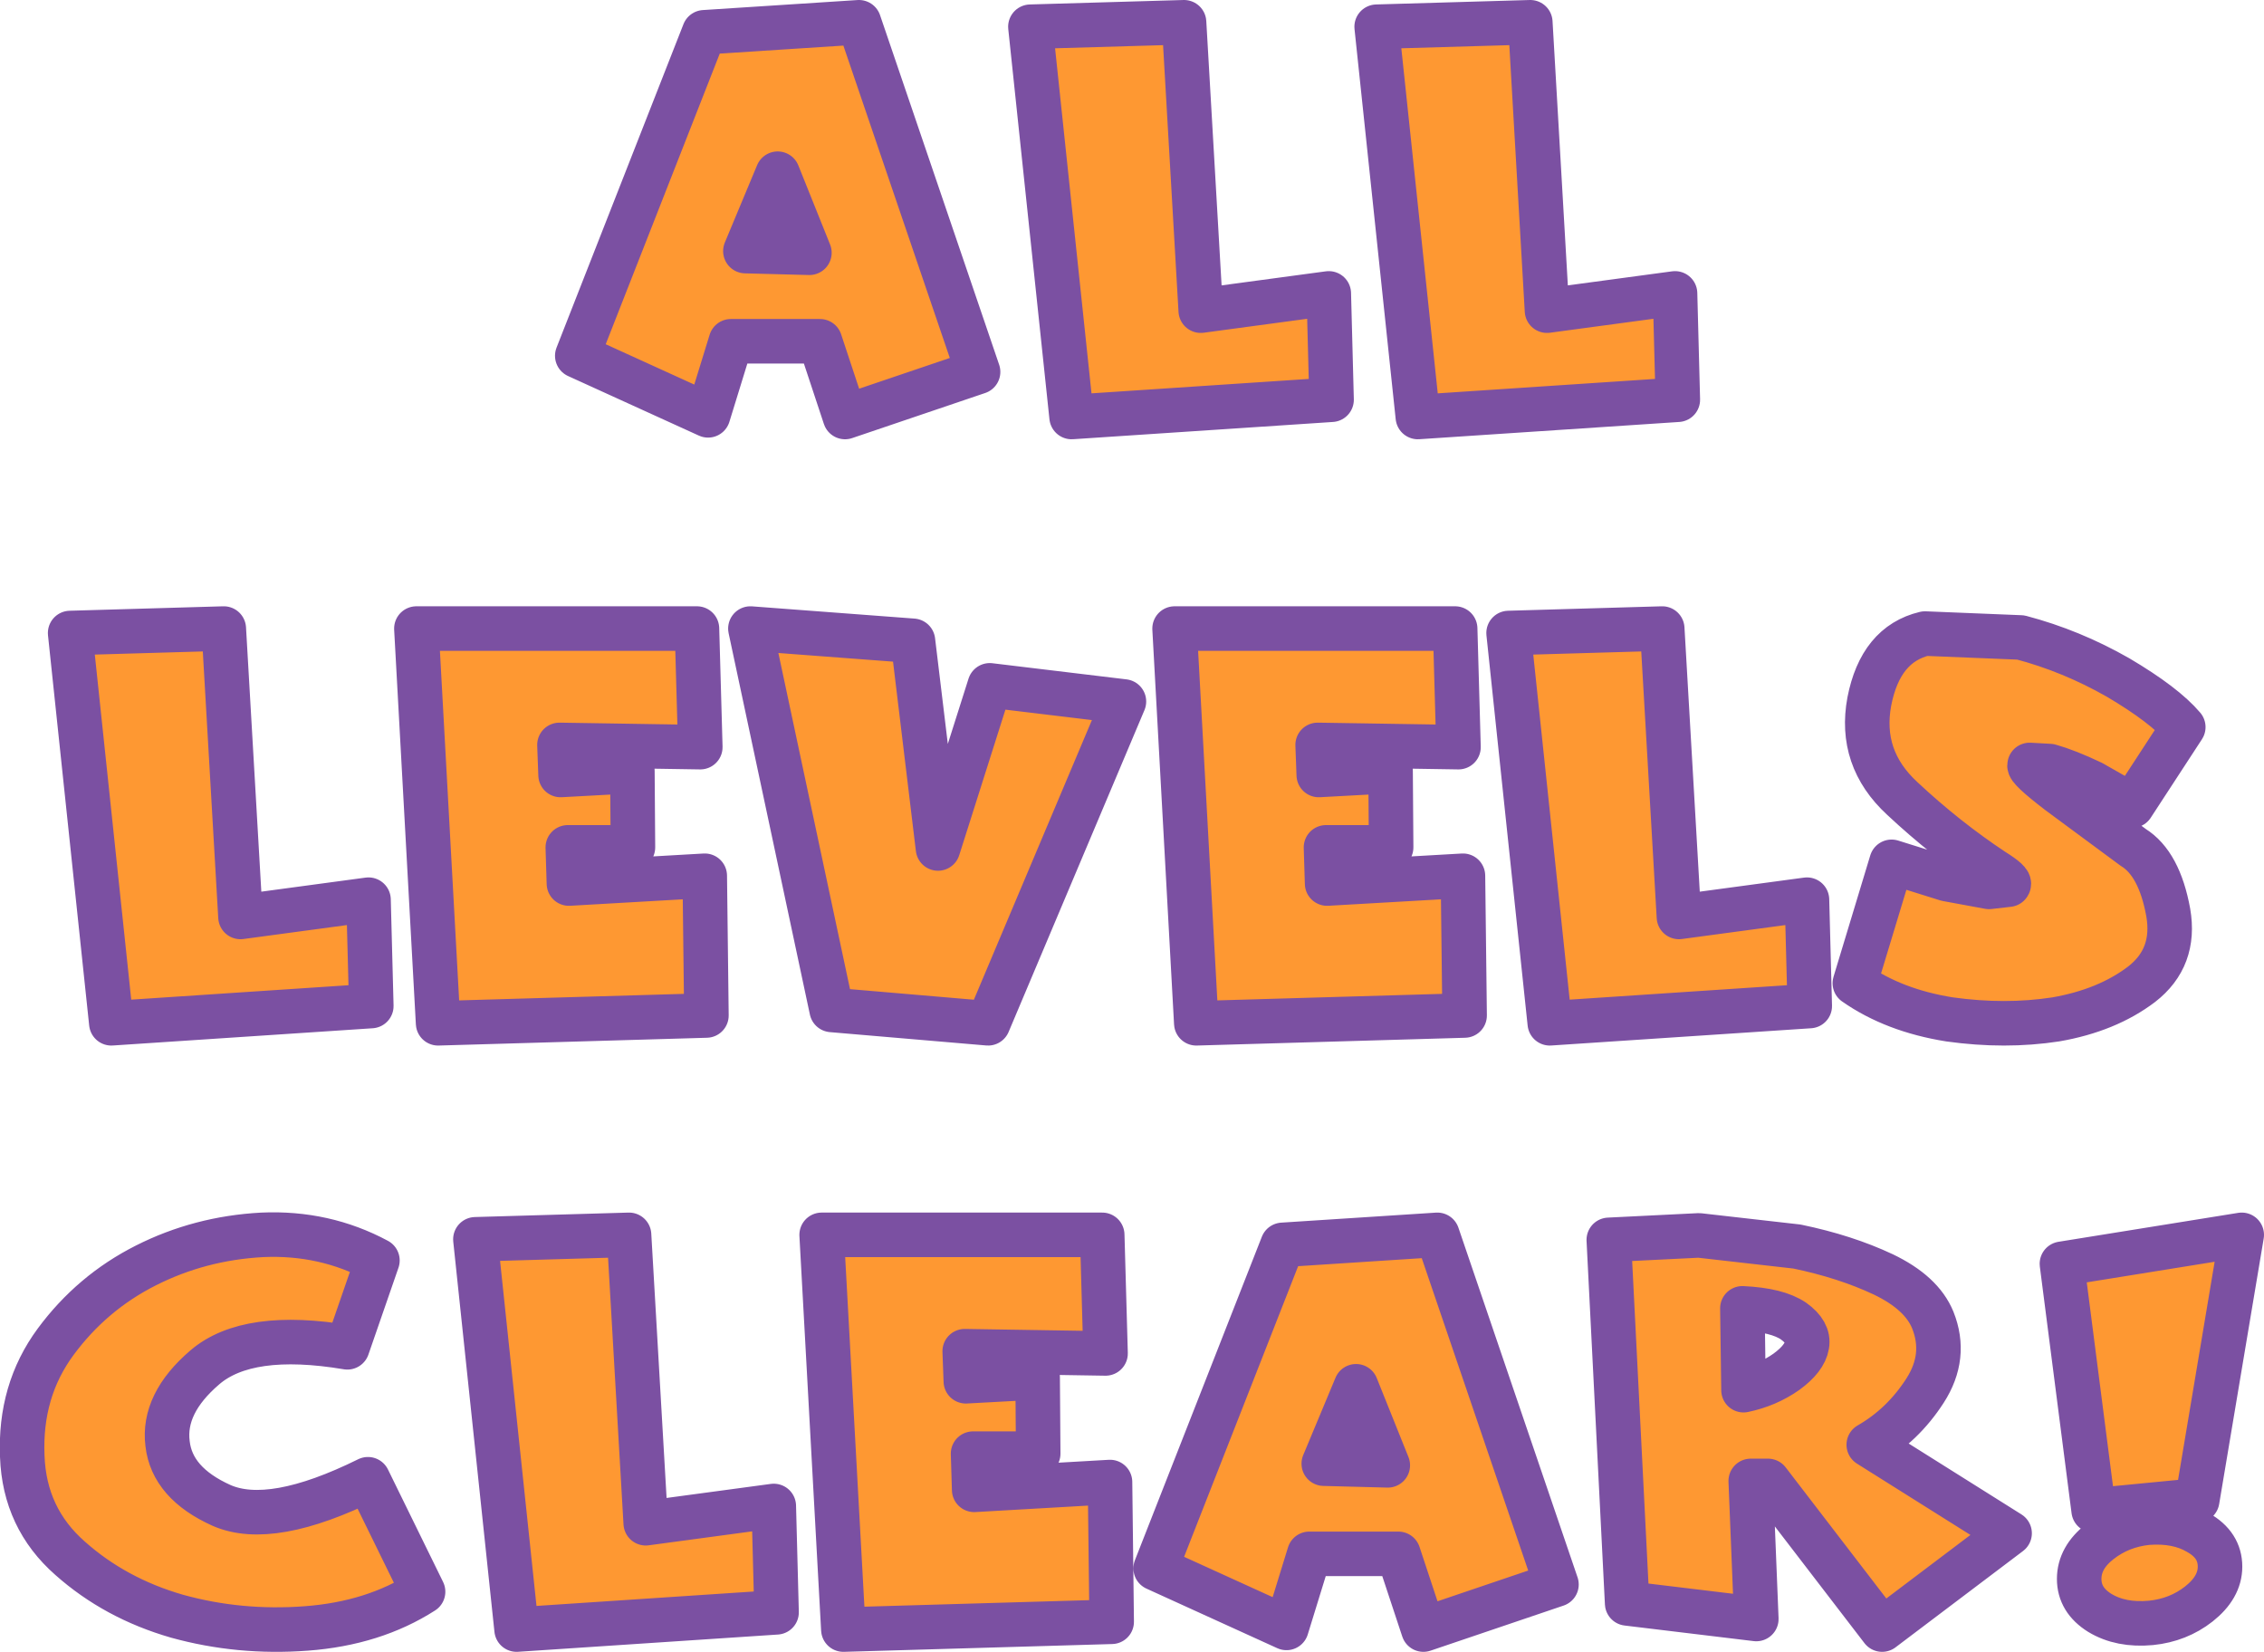 <?xml version="1.0" encoding="UTF-8" standalone="no"?>
<svg xmlns:xlink="http://www.w3.org/1999/xlink" height="148.35px" width="203.35px" xmlns="http://www.w3.org/2000/svg">
  <g transform="matrix(1.0, 0.0, 0.0, 1.0, 101.2, 73.65)">
    <path d="M36.25 -71.65 L37.75 -45.75 49.25 -47.3 49.5 -37.75 26.15 -36.2 22.45 -71.25 36.25 -71.65 M18.4 -37.75 L-4.95 -36.2 -8.65 -71.25 5.15 -71.65 6.65 -45.75 18.15 -47.3 18.4 -37.75 M17.15 -6.75 L17.25 -4.05 23.7 -4.4 23.75 2.45 17.9 2.45 18.0 5.7 30.2 5.0 30.35 17.55 6.25 18.25 4.3 -17.2 29.5 -17.2 29.8 -6.55 17.15 -6.75 M66.7 -10.65 Q67.7 -15.8 71.7 -16.75 L80.3 -16.4 Q84.85 -15.2 89.05 -12.8 93.2 -10.35 94.9 -8.35 L90.3 -1.3 86.7 -3.35 Q84.5 -4.4 82.9 -4.85 L81.1 -4.95 Q80.9 -4.65 83.7 -2.5 L90.4 2.45 Q92.75 3.9 93.55 8.3 94.25 12.35 91.15 14.75 88.05 17.1 83.45 17.9 78.9 18.6 73.9 17.9 68.9 17.1 65.4 14.65 L68.7 3.75 73.65 5.3 77.45 6.0 79.2 5.8 Q79.45 5.55 77.85 4.55 73.55 1.7 69.65 -1.95 65.75 -5.55 66.7 -10.65 M48.1 -17.2 L49.6 8.7 61.1 7.15 61.35 16.7 38.0 18.25 34.3 -16.8 48.1 -17.2 M100.15 37.25 L96.15 61.1 86.85 62.0 84.0 39.85 100.15 37.25 M85.55 68.15 Q85.55 66.25 87.4 64.8 89.25 63.35 91.7 63.1 94.4 62.9 96.25 64.0 98.2 65.1 98.2 67.05 98.2 68.9 96.3 70.4 94.45 71.85 92.0 72.1 89.3 72.35 87.4 71.2 85.55 70.05 85.55 68.15 M55.3 43.85 L55.4 51.2 Q57.55 50.75 59.25 49.55 60.9 48.35 61.1 47.15 61.3 46.0 59.9 45.0 58.45 44.0 55.3 43.85 M60.2 38.3 Q64.55 39.2 67.95 40.8 71.4 42.45 72.4 44.9 73.7 48.15 71.7 51.25 69.7 54.35 66.65 56.1 L79.3 64.05 67.85 72.7 57.6 59.35 56.05 59.35 56.55 71.75 44.95 70.35 43.3 37.7 51.4 37.3 60.2 38.3 M27.9 37.25 L38.6 68.65 26.65 72.7 24.4 65.9 16.4 65.9 14.35 72.55 2.6 67.2 14.0 38.15 27.9 37.25 M17.7 57.8 L23.45 57.95 20.6 50.85 17.7 57.8 M-81.1 -17.2 L-79.6 8.7 -68.1 7.15 -67.85 16.7 -91.2 18.25 -94.9 -16.8 -81.1 -17.2 M-34.25 -51.1 L-28.5 -50.95 -31.35 -58.05 -34.25 -51.1 M-24.05 -71.65 L-13.35 -40.25 -25.3 -36.2 -27.55 -43.0 -35.55 -43.0 -37.6 -36.35 -49.35 -41.7 -37.95 -70.75 -24.05 -71.65 M-44.4 -4.4 L-44.35 2.45 -50.2 2.45 -50.1 5.7 -37.9 5.0 -37.75 17.55 -61.85 18.25 -63.8 -17.2 -38.6 -17.2 -38.3 -6.55 -50.95 -6.75 -50.85 -4.05 -44.4 -4.4 M-0.25 -10.65 L-12.45 18.25 -26.5 17.05 -33.8 -17.2 -19.2 -16.1 -16.95 2.55 -12.3 -12.1 -0.25 -10.65 M-2.2 37.25 L-1.9 47.9 -14.55 47.7 -14.45 50.4 -8.0 50.05 -7.95 56.9 -13.8 56.9 -13.7 60.15 -1.5 59.45 -1.35 72.0 -25.45 72.7 -27.4 37.25 -2.2 37.25 M-70.0 47.35 Q-78.95 45.85 -82.8 49.15 -86.6 52.4 -86.15 56.0 -85.75 59.55 -81.3 61.55 -76.85 63.5 -68.15 59.2 L-63.2 69.3 Q-67.65 72.15 -73.7 72.6 -79.7 73.05 -85.3 71.5 -90.85 69.9 -94.9 66.3 -99.0 62.7 -99.2 57.15 -99.45 51.25 -96.2 46.85 -92.95 42.45 -88.1 40.0 -83.25 37.55 -77.65 37.25 -72.05 37.0 -67.3 39.55 L-70.0 47.35 M-44.7 37.25 L-43.2 63.15 -31.7 61.6 -31.45 71.15 -54.8 72.7 -58.5 37.65 -44.7 37.25" fill="#fe9832" fill-rule="evenodd" stroke="none"/>
    <path d="M36.25 -71.65 L37.75 -45.75 49.25 -47.3 49.5 -37.75 26.15 -36.2 22.45 -71.25 36.25 -71.65 M18.4 -37.75 L-4.95 -36.2 -8.65 -71.25 5.15 -71.65 6.65 -45.75 18.15 -47.3 18.4 -37.75 M17.15 -6.75 L17.25 -4.05 23.7 -4.4 23.75 2.45 17.9 2.45 18.0 5.7 30.2 5.0 30.35 17.55 6.25 18.25 4.3 -17.2 29.5 -17.2 29.8 -6.55 17.15 -6.75 M66.7 -10.65 Q67.7 -15.8 71.7 -16.75 L80.3 -16.4 Q84.85 -15.2 89.05 -12.8 93.2 -10.35 94.9 -8.35 L90.3 -1.3 86.7 -3.35 Q84.5 -4.4 82.9 -4.85 L81.1 -4.95 Q80.9 -4.65 83.7 -2.5 L90.4 2.45 Q92.75 3.9 93.55 8.3 94.25 12.35 91.15 14.75 88.05 17.1 83.45 17.9 78.9 18.6 73.9 17.9 68.9 17.1 65.4 14.65 L68.7 3.75 73.65 5.3 77.45 6.0 79.2 5.8 Q79.45 5.55 77.85 4.55 73.55 1.7 69.65 -1.95 65.75 -5.55 66.7 -10.65 M48.1 -17.2 L49.6 8.7 61.1 7.15 61.35 16.7 38.0 18.25 34.3 -16.8 48.1 -17.2 M100.15 37.25 L96.15 61.1 86.85 62.0 84.0 39.85 100.15 37.25 M85.55 68.15 Q85.55 66.25 87.4 64.8 89.25 63.35 91.7 63.1 94.4 62.9 96.25 64.0 98.2 65.1 98.2 67.05 98.2 68.9 96.3 70.4 94.45 71.85 92.0 72.1 89.3 72.35 87.4 71.2 85.55 70.05 85.55 68.15 M55.3 43.85 L55.4 51.2 Q57.55 50.75 59.25 49.55 60.9 48.35 61.1 47.15 61.3 46.0 59.9 45.0 58.45 44.0 55.3 43.85 M60.2 38.3 Q64.55 39.2 67.95 40.8 71.4 42.45 72.4 44.9 73.7 48.15 71.7 51.25 69.7 54.35 66.65 56.1 L79.3 64.05 67.85 72.7 57.6 59.35 56.05 59.35 56.55 71.75 44.95 70.35 43.3 37.7 51.4 37.3 60.2 38.3 M27.9 37.25 L38.6 68.65 26.65 72.7 24.4 65.9 16.4 65.9 14.35 72.55 2.6 67.2 14.0 38.15 27.9 37.25 M17.7 57.8 L23.45 57.95 20.6 50.85 17.7 57.8 M-81.1 -17.2 L-79.6 8.7 -68.1 7.15 -67.85 16.7 -91.2 18.25 -94.9 -16.8 -81.1 -17.2 M-34.25 -51.1 L-28.5 -50.95 -31.35 -58.05 -34.25 -51.1 M-24.05 -71.65 L-13.35 -40.25 -25.3 -36.2 -27.55 -43.0 -35.55 -43.0 -37.6 -36.35 -49.35 -41.7 -37.95 -70.75 -24.05 -71.65 M-44.4 -4.4 L-44.35 2.45 -50.2 2.45 -50.1 5.7 -37.9 5.0 -37.75 17.55 -61.85 18.25 -63.8 -17.2 -38.6 -17.2 -38.3 -6.55 -50.95 -6.75 -50.85 -4.05 -44.4 -4.4 M-0.25 -10.65 L-12.45 18.25 -26.5 17.05 -33.8 -17.2 -19.2 -16.1 -16.95 2.55 -12.3 -12.1 -0.25 -10.65 M-2.2 37.25 L-1.9 47.9 -14.55 47.7 -14.45 50.4 -8.0 50.05 -7.95 56.9 -13.8 56.9 -13.7 60.15 -1.5 59.45 -1.35 72.0 -25.45 72.7 -27.4 37.25 -2.2 37.25 M-70.0 47.35 Q-78.95 45.85 -82.8 49.15 -86.6 52.4 -86.15 56.0 -85.75 59.55 -81.3 61.55 -76.85 63.5 -68.15 59.2 L-63.2 69.3 Q-67.65 72.15 -73.7 72.6 -79.7 73.05 -85.3 71.5 -90.85 69.9 -94.9 66.3 -99.0 62.7 -99.2 57.15 -99.45 51.25 -96.2 46.85 -92.95 42.45 -88.1 40.0 -83.25 37.55 -77.65 37.25 -72.05 37.0 -67.3 39.55 L-70.0 47.35 M-44.7 37.25 L-43.2 63.15 -31.7 61.6 -31.45 71.15 -54.8 72.7 -58.5 37.65 -44.7 37.25" fill="none" stroke="#7b50a2" stroke-linecap="round" stroke-linejoin="round" stroke-width="4.0"/>
  </g>
</svg>
